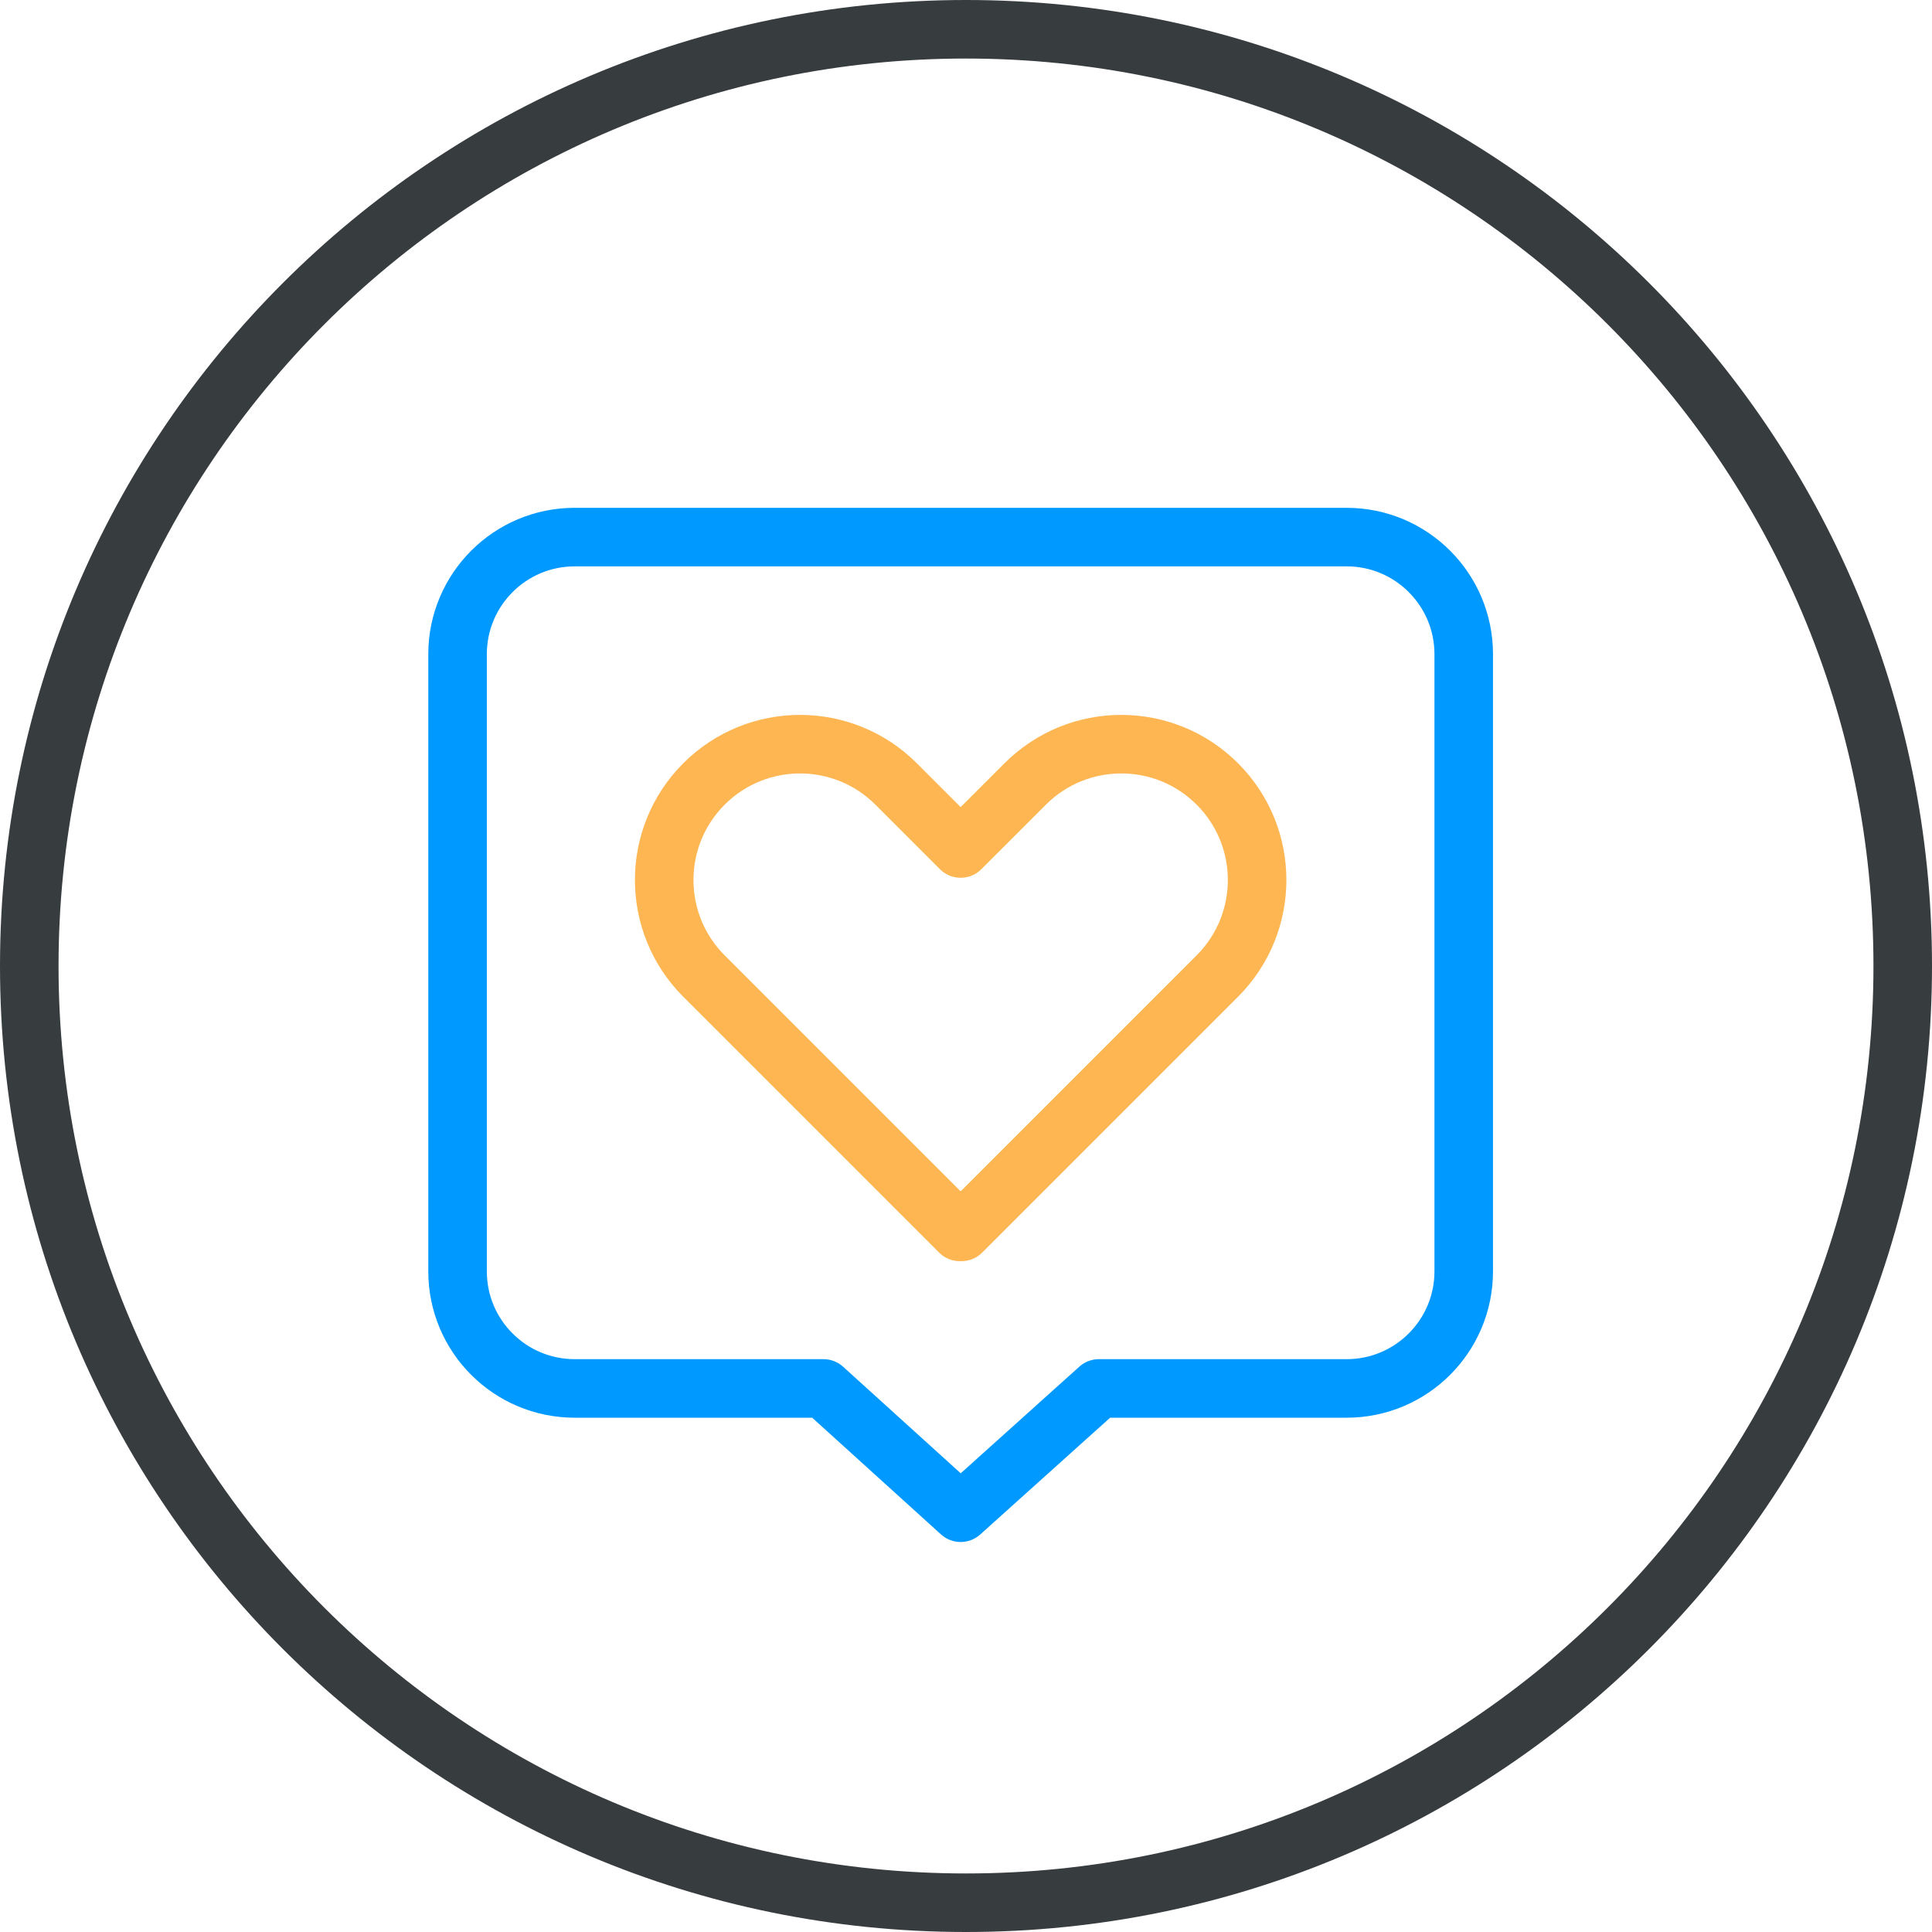 <svg xmlns="http://www.w3.org/2000/svg" width="66" height="66" viewBox="0 0 66 66" fill="none"><path d="M33 65C50.673 65 65 50.673 65 33C65 15.327 50.673 1 33 1C15.327 1 1 15.327 1 33C1 50.673 15.327 65 33 65Z" stroke="#373C3F" stroke-width="2" stroke-miterlimit="10" stroke-linecap="round" stroke-linejoin="round"></path><path d="M41.586 26.781C39.774 24.969 36.836 24.969 35.023 26.781L32.817 28.986L30.612 26.781C28.8 24.969 25.862 24.969 24.049 26.781C22.237 28.593 22.237 31.531 24.049 33.344L32.788 42.083L32.817 42.054L32.846 42.083L41.585 33.344C43.398 31.531 43.398 28.593 41.586 26.781Z" stroke="#FDB652" stroke-width="2" stroke-miterlimit="10" stroke-linecap="round" stroke-linejoin="round"></path><path d="M19.632 18.348H46.003C48.212 18.348 50.003 20.139 50.003 22.348V43.431C50.003 45.64 48.212 47.431 46.003 47.431H37.54L32.817 51.677L28.131 47.431H19.631C17.422 47.431 15.631 45.64 15.631 43.431V22.348C15.632 20.139 17.423 18.348 19.632 18.348Z" stroke="#0099FF" stroke-width="2" stroke-miterlimit="10" stroke-linecap="round" stroke-linejoin="round"></path></svg>